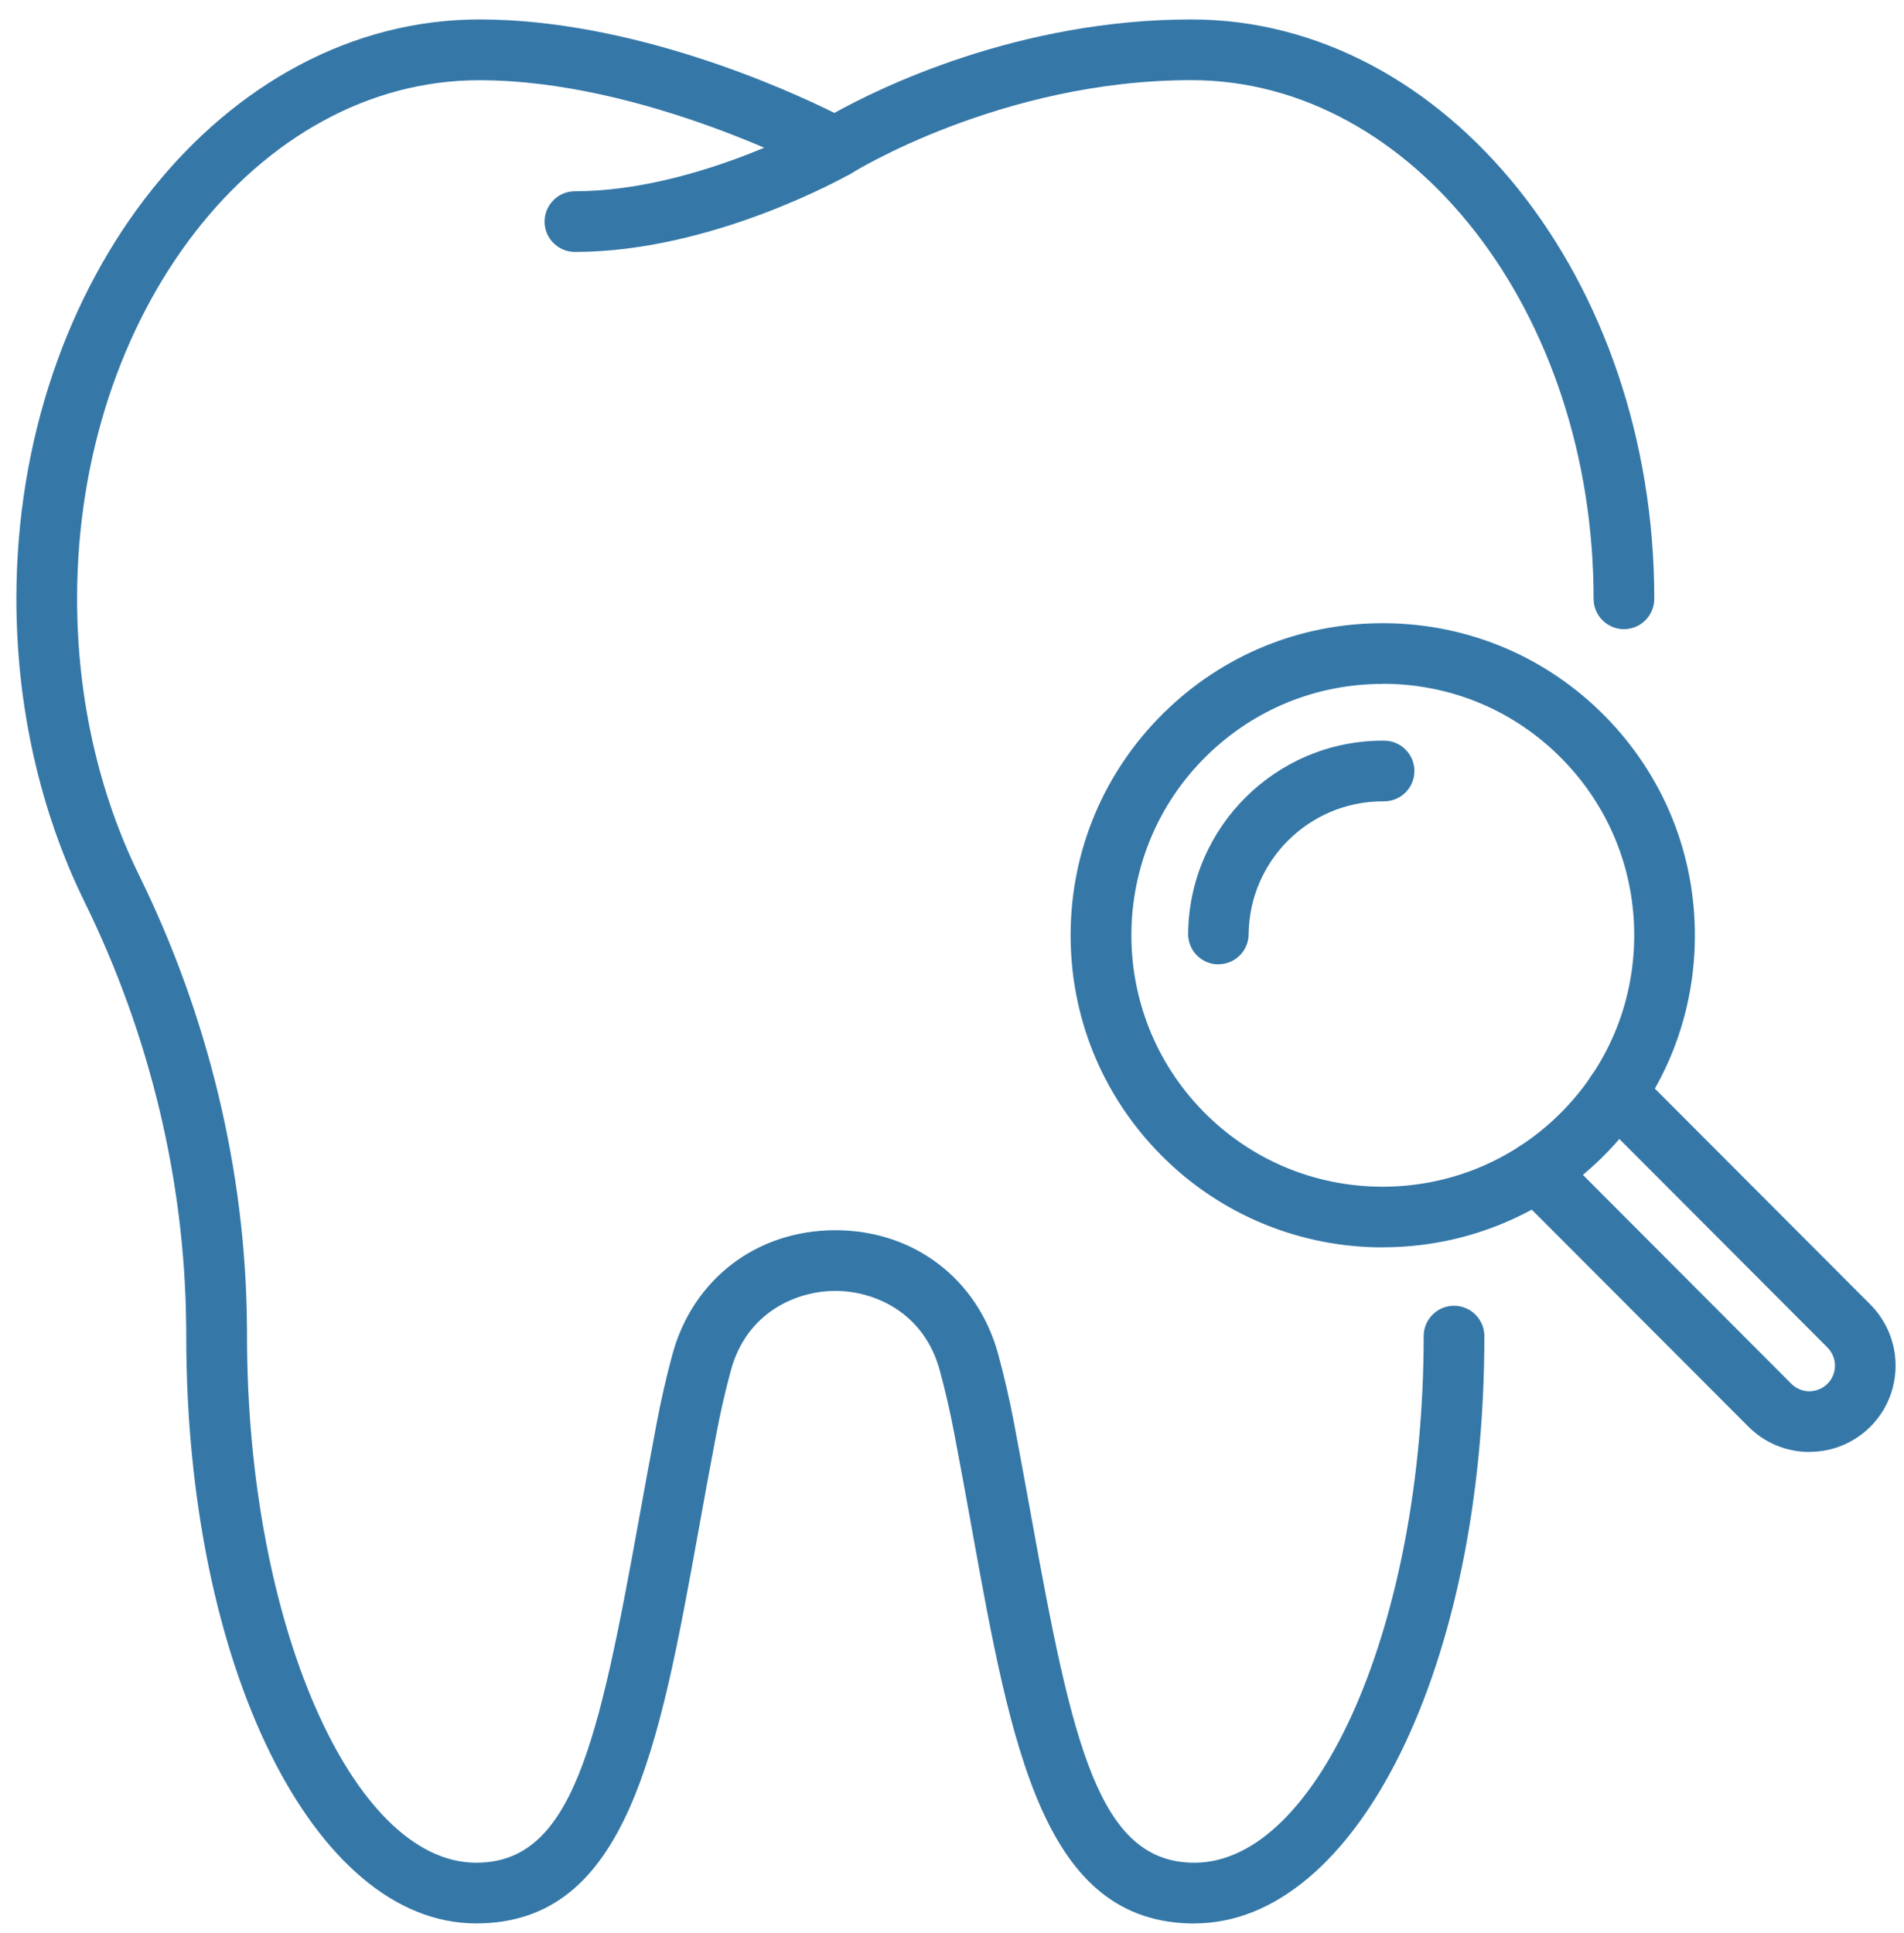 <svg width="66" height="67" viewBox="0 0 66 67" fill="none" xmlns="http://www.w3.org/2000/svg">
<g clip-path="url(#clip0_10615_257)">
<path d="M41.407 66.674C36.164 66.674 35.067 60.622 33.682 52.958C33.494 51.915 33.297 50.831 33.083 49.711C32.941 48.964 32.772 48.222 32.578 47.51C32.028 45.471 30.283 44.746 28.956 44.746C27.629 44.746 25.885 45.468 25.334 47.507C25.14 48.219 24.972 48.96 24.83 49.708C24.616 50.828 24.419 51.912 24.231 52.954C22.846 60.618 21.748 66.671 16.505 66.671C10.87 66.671 6.456 57.728 6.456 46.313C6.456 46.177 6.456 46.041 6.452 45.902C6.404 40.911 5.187 35.855 2.934 31.269C1.387 28.12 0.568 24.485 0.568 20.757C0.568 9.685 7.77 0.674 16.619 0.674C21.926 0.674 27.247 3.082 28.924 3.914C30.484 3.046 35.303 0.674 41.294 0.674C50.143 0.674 57.344 9.685 57.344 20.757C57.344 21.336 56.872 21.809 56.292 21.809C55.713 21.809 55.24 21.336 55.24 20.757C55.24 10.843 48.984 2.778 41.294 2.778C34.717 2.778 29.568 5.972 29.516 6.005C29.196 6.205 28.791 6.222 28.455 6.04C28.393 6.008 22.35 2.781 16.615 2.781C8.928 2.778 2.672 10.843 2.672 20.757C2.672 24.165 3.417 27.479 4.824 30.344C7.216 35.211 8.508 40.581 8.559 45.866C8.563 46.009 8.563 46.161 8.563 46.313C8.563 56.207 12.201 64.567 16.508 64.567C19.842 64.567 20.739 60.457 22.163 52.582C22.354 51.533 22.551 50.443 22.765 49.316C22.917 48.517 23.098 47.724 23.305 46.96C24.011 44.339 26.231 42.643 28.956 42.643C31.681 42.643 33.902 44.339 34.607 46.96C34.814 47.724 34.996 48.517 35.148 49.316C35.361 50.44 35.559 51.533 35.75 52.582C37.174 60.457 38.074 64.567 41.404 64.567C45.712 64.567 49.35 56.207 49.35 46.313C49.35 45.733 49.822 45.261 50.402 45.261C50.981 45.261 51.454 45.733 51.454 46.313C51.454 57.728 47.039 66.671 41.404 66.671L41.407 66.674Z" fill="#3578A8"/>
<path d="M19.929 8.733C19.349 8.733 18.877 8.261 18.877 7.681C18.877 7.102 19.349 6.629 19.929 6.629C24.101 6.629 28.392 4.221 28.438 4.199C28.943 3.914 29.584 4.089 29.872 4.594C30.16 5.099 29.982 5.739 29.477 6.027C29.282 6.137 24.667 8.733 19.929 8.733Z" fill="#3578A8"/>
<path d="M62.727 50.33H62.702C61.902 50.323 61.151 50.006 60.591 49.436L52.519 41.351C52.108 40.94 52.108 40.274 52.519 39.862C52.93 39.452 53.597 39.452 54.008 39.862L62.083 47.954C62.255 48.129 62.478 48.223 62.714 48.226C62.954 48.219 63.174 48.138 63.342 47.97C63.692 47.627 63.695 47.064 63.352 46.714L55.283 38.629C54.872 38.218 54.872 37.552 55.283 37.141C55.694 36.73 56.361 36.73 56.772 37.141L64.847 45.232C66.009 46.416 65.993 48.313 64.818 49.469C64.255 50.022 63.511 50.326 62.724 50.326L62.727 50.33Z" fill="#3578A8"/>
<path d="M47.931 43.238C45.132 43.238 42.332 42.16 40.219 40.011C38.193 37.95 37.089 35.224 37.112 32.334C37.134 29.444 38.283 26.735 40.342 24.709C42.381 22.702 45.07 21.602 47.928 21.602C47.957 21.602 47.99 21.602 48.019 21.602C50.909 21.625 53.618 22.773 55.644 24.832C57.67 26.894 58.774 29.619 58.751 32.509C58.729 35.399 57.58 38.108 55.521 40.134C53.417 42.203 50.676 43.235 47.935 43.235L47.931 43.238ZM47.928 23.706C45.627 23.706 43.459 24.592 41.818 26.207C38.39 29.577 38.348 35.108 41.717 38.532C43.349 40.193 45.533 41.115 47.86 41.135C50.181 41.151 52.385 40.264 54.045 38.633C55.706 37.001 56.628 34.82 56.648 32.49C56.667 30.159 55.777 27.965 54.146 26.305C52.514 24.644 50.333 23.722 48.003 23.702C47.977 23.702 47.954 23.702 47.928 23.702V23.706Z" fill="#3578A8"/>
<path d="M42.237 33.428H42.228C41.648 33.425 41.179 32.949 41.186 32.367C41.215 28.664 44.238 25.673 47.931 25.673C47.95 25.673 47.966 25.673 47.986 25.673C48.565 25.677 49.034 26.152 49.028 26.735C49.025 27.314 48.552 27.777 47.976 27.777C47.96 27.777 47.944 27.777 47.927 27.777C45.383 27.777 43.306 29.836 43.283 32.383C43.28 32.962 42.807 33.425 42.231 33.425L42.237 33.428Z" fill="#3578A8"/>
</g>
<defs>
<clipPath id="clip0_10615_257">
<rect width="65.142" height="66" fill="white" transform="translate(0.568 0.674)"/>
</clipPath>
</defs>
</svg>
